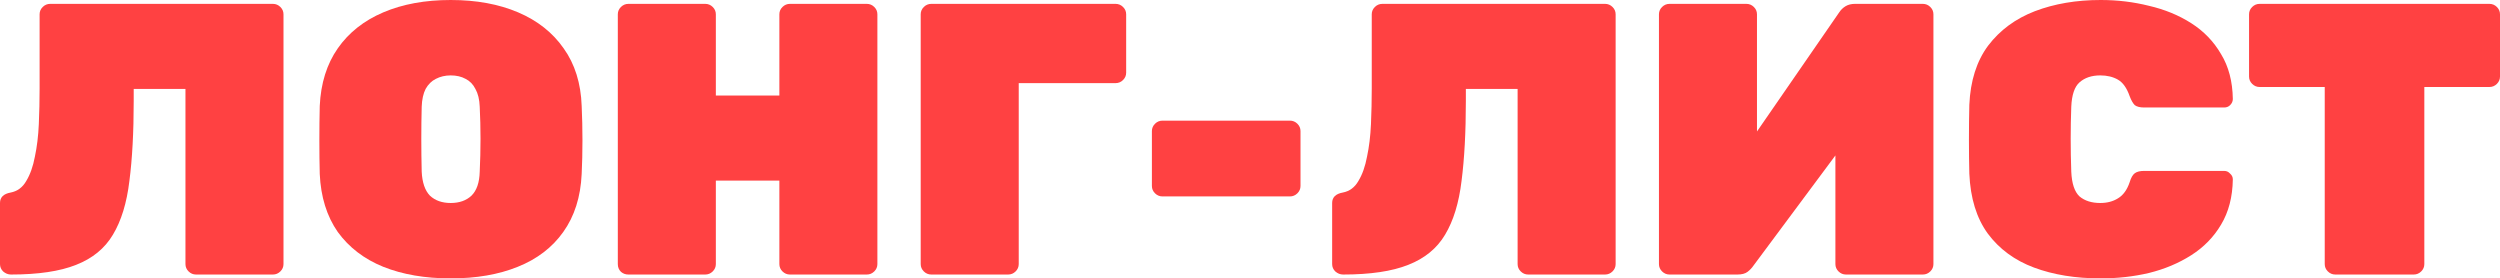 <?xml version="1.0" encoding="UTF-8"?> <svg xmlns="http://www.w3.org/2000/svg" width="449" height="50" viewBox="0 0 449 50" fill="none"> <path d="M35.211 49.306C34.694 49.306 34.248 49.12 33.873 48.75C33.497 48.38 33.309 47.94 33.309 47.431V15.972H24.014V18.125C24.014 23.727 23.756 28.518 23.239 32.5C22.77 36.435 21.784 39.653 20.281 42.153C18.826 44.606 16.619 46.412 13.662 47.569C10.751 48.727 6.854 49.306 1.972 49.306C1.455 49.306 0.986 49.12 0.563 48.75C0.188 48.38 0 47.94 0 47.431V36.458C0 35.44 0.634 34.815 1.901 34.583C3.122 34.352 4.061 33.657 4.718 32.5C5.422 31.343 5.939 29.884 6.268 28.125C6.643 26.366 6.878 24.421 6.972 22.292C7.066 20.162 7.113 18.032 7.113 15.903V2.569C7.113 2.06 7.3 1.62 7.676 1.25C8.052 0.88 8.498 0.694 9.014 0.694H49.013C49.53 0.694 49.976 0.88 50.351 1.25C50.727 1.62 50.915 2.06 50.915 2.569V47.431C50.915 47.94 50.727 48.38 50.351 48.75C49.976 49.12 49.53 49.306 49.013 49.306H35.211Z" fill="#FF4142"></path> <path d="M80.948 50C76.347 50 72.309 49.306 68.835 47.917C65.408 46.528 62.685 44.444 60.666 41.667C58.695 38.843 57.615 35.37 57.427 31.25C57.38 29.352 57.357 27.338 57.357 25.208C57.357 23.079 57.38 21.018 57.427 19.028C57.615 14.954 58.695 11.505 60.666 8.681C62.638 5.856 65.361 3.704 68.835 2.222C72.309 0.741 76.347 0 80.948 0C85.549 0 89.586 0.741 93.06 2.222C96.534 3.704 99.257 5.856 101.229 8.681C103.248 11.505 104.328 14.954 104.468 19.028C104.562 21.018 104.609 23.079 104.609 25.208C104.609 27.338 104.562 29.352 104.468 31.25C104.281 35.37 103.177 38.843 101.159 41.667C99.187 44.444 96.464 46.528 92.99 47.917C89.563 49.306 85.549 50 80.948 50ZM80.948 36.458C82.497 36.458 83.741 36.019 84.68 35.139C85.619 34.213 86.112 32.778 86.159 30.833C86.253 28.843 86.3 26.875 86.3 24.931C86.3 22.986 86.253 21.065 86.159 19.167C86.112 17.87 85.854 16.806 85.384 15.972C84.962 15.139 84.375 14.537 83.624 14.167C82.873 13.75 81.981 13.542 80.948 13.542C79.962 13.542 79.07 13.75 78.272 14.167C77.52 14.537 76.91 15.139 76.441 15.972C76.018 16.806 75.784 17.87 75.737 19.167C75.69 21.065 75.666 22.986 75.666 24.931C75.666 26.875 75.69 28.843 75.737 30.833C75.83 32.778 76.323 34.213 77.215 35.139C78.154 36.019 79.398 36.458 80.948 36.458Z" fill="#FF4142"></path> <path d="M112.862 49.306C112.345 49.306 111.899 49.144 111.524 48.819C111.148 48.449 110.96 47.986 110.96 47.431V2.569C110.96 2.06 111.148 1.62 111.524 1.25C111.899 0.88 112.345 0.694 112.862 0.694H126.664C127.181 0.694 127.627 0.88 128.002 1.25C128.378 1.62 128.566 2.06 128.566 2.569V17.153H139.974V2.569C139.974 2.06 140.162 1.62 140.537 1.25C140.913 0.88 141.359 0.694 141.875 0.694H155.678C156.194 0.694 156.64 0.88 157.016 1.25C157.392 1.62 157.579 2.06 157.579 2.569V47.431C157.579 47.94 157.392 48.38 157.016 48.75C156.64 49.12 156.194 49.306 155.678 49.306H141.875C141.359 49.306 140.913 49.12 140.537 48.75C140.162 48.38 139.974 47.94 139.974 47.431V32.431H128.566V47.431C128.566 47.94 128.378 48.38 128.002 48.75C127.627 49.12 127.181 49.306 126.664 49.306H112.862Z" fill="#FF4142"></path> <path d="M167.26 49.306C166.743 49.306 166.297 49.12 165.922 48.75C165.546 48.38 165.358 47.94 165.358 47.431V2.569C165.358 2.06 165.546 1.62 165.922 1.25C166.297 0.88 166.743 0.694 167.26 0.694H200.358C200.874 0.694 201.32 0.88 201.696 1.25C202.071 1.62 202.259 2.06 202.259 2.569V13.056C202.259 13.565 202.071 14.005 201.696 14.375C201.32 14.745 200.874 14.931 200.358 14.931H182.964V47.431C182.964 47.94 182.776 48.38 182.4 48.75C182.025 49.12 181.579 49.306 181.062 49.306H167.26Z" fill="#FF4142"></path> <path d="M208.782 35.278C208.266 35.278 207.82 35.093 207.444 34.722C207.069 34.352 206.881 33.912 206.881 33.403V23.542C206.881 23.032 207.069 22.593 207.444 22.222C207.82 21.852 208.266 21.667 208.782 21.667H231.669C232.186 21.667 232.632 21.852 233.007 22.222C233.383 22.593 233.571 23.032 233.571 23.542V33.403C233.571 33.912 233.383 34.352 233.007 34.722C232.632 35.093 232.186 35.278 231.669 35.278H208.782Z" fill="#FF4142"></path> <path d="M274.465 49.306C273.948 49.306 273.502 49.12 273.127 48.75C272.751 48.38 272.563 47.94 272.563 47.431V15.972H263.268V18.125C263.268 23.727 263.009 28.518 262.493 32.5C262.023 36.435 261.038 39.653 259.535 42.153C258.08 44.606 255.873 46.412 252.916 47.569C250.005 48.727 246.108 49.306 241.226 49.306C240.709 49.306 240.24 49.12 239.817 48.75C239.442 48.38 239.254 47.94 239.254 47.431V36.458C239.254 35.44 239.888 34.815 241.155 34.583C242.376 34.352 243.315 33.657 243.972 32.5C244.676 31.343 245.193 29.884 245.521 28.125C245.897 26.366 246.132 24.421 246.226 22.292C246.319 20.162 246.366 18.032 246.366 15.903V2.569C246.366 2.06 246.554 1.62 246.93 1.25C247.305 0.88 247.751 0.694 248.268 0.694H288.267C288.784 0.694 289.23 0.88 289.605 1.25C289.981 1.62 290.168 2.06 290.168 2.569V47.431C290.168 47.94 289.981 48.38 289.605 48.75C289.23 49.12 288.784 49.306 288.267 49.306H274.465Z" fill="#FF4142"></path> <path d="M299.85 49.306C299.333 49.306 298.887 49.12 298.512 48.75C298.136 48.38 297.948 47.94 297.948 47.431V2.569C297.948 2.06 298.136 1.62 298.512 1.25C298.887 0.88 299.333 0.694 299.85 0.694H313.652C314.169 0.694 314.615 0.88 314.99 1.25C315.366 1.62 315.554 2.06 315.554 2.569V23.611L330.272 2.292C330.6 1.782 330.999 1.389 331.469 1.111C331.938 0.833 332.502 0.694 333.159 0.694H345.342C345.858 0.694 346.304 0.88 346.68 1.25C347.056 1.62 347.243 2.06 347.243 2.569V47.431C347.243 47.94 347.056 48.38 346.68 48.75C346.304 49.12 345.858 49.306 345.342 49.306H331.539C331.023 49.306 330.577 49.12 330.201 48.75C329.826 48.38 329.638 47.94 329.638 47.431V27.917L314.92 47.708C314.638 48.125 314.286 48.495 313.864 48.819C313.441 49.144 312.831 49.306 312.033 49.306H299.85Z" fill="#FF4142"></path> <path d="M377.283 50C372.776 50 368.786 49.352 365.311 48.056C361.837 46.759 359.067 44.722 357.002 41.944C354.983 39.167 353.88 35.579 353.692 31.181C353.645 29.282 353.621 27.245 353.621 25.069C353.621 22.893 353.645 20.81 353.692 18.819C353.88 14.514 355.006 10.972 357.072 8.194C359.185 5.417 361.978 3.356 365.452 2.014C368.973 0.671 372.917 0 377.283 0C380.288 0 383.175 0.347 385.945 1.042C388.762 1.69 391.297 2.731 393.55 4.167C395.804 5.602 397.588 7.454 398.902 9.722C400.264 11.944 400.968 14.63 401.015 17.778C401.015 18.194 400.851 18.565 400.522 18.889C400.24 19.167 399.888 19.306 399.466 19.306H385.1C384.349 19.306 383.785 19.167 383.41 18.889C383.081 18.565 382.776 18.032 382.494 17.292C381.978 15.81 381.274 14.815 380.382 14.306C379.49 13.796 378.433 13.542 377.213 13.542C375.663 13.542 374.419 13.958 373.48 14.792C372.588 15.579 372.095 17.037 372.001 19.167C371.861 22.963 371.861 26.852 372.001 30.833C372.095 32.963 372.588 34.444 373.48 35.278C374.419 36.065 375.663 36.458 377.213 36.458C378.433 36.458 379.49 36.181 380.382 35.625C381.321 35.069 382.025 34.097 382.494 32.708C382.729 31.921 383.034 31.389 383.41 31.111C383.785 30.833 384.349 30.694 385.1 30.694H399.466C399.888 30.694 400.24 30.857 400.522 31.181C400.851 31.458 401.015 31.806 401.015 32.222C400.968 35.37 400.264 38.079 398.902 40.347C397.588 42.569 395.804 44.398 393.55 45.833C391.297 47.269 388.762 48.333 385.945 49.028C383.175 49.676 380.288 50 377.283 50Z" fill="#FF4142"></path> <path d="M419.423 49.306C418.907 49.306 418.461 49.12 418.085 48.75C417.709 48.38 417.522 47.94 417.522 47.431V15.625H405.832C405.315 15.625 404.869 15.44 404.494 15.069C404.118 14.699 403.93 14.259 403.93 13.75V2.569C403.93 2.06 404.118 1.62 404.494 1.25C404.869 0.88 405.315 0.694 405.832 0.694H447.099C447.615 0.694 448.061 0.88 448.437 1.25C448.812 1.62 449 2.06 449 2.569V13.75C449 14.259 448.812 14.699 448.437 15.069C448.061 15.44 447.615 15.625 447.099 15.625H435.409V47.431C435.409 47.94 435.221 48.38 434.845 48.75C434.47 49.12 434.024 49.306 433.507 49.306H419.423Z" fill="#FF4142"></path> </svg> 